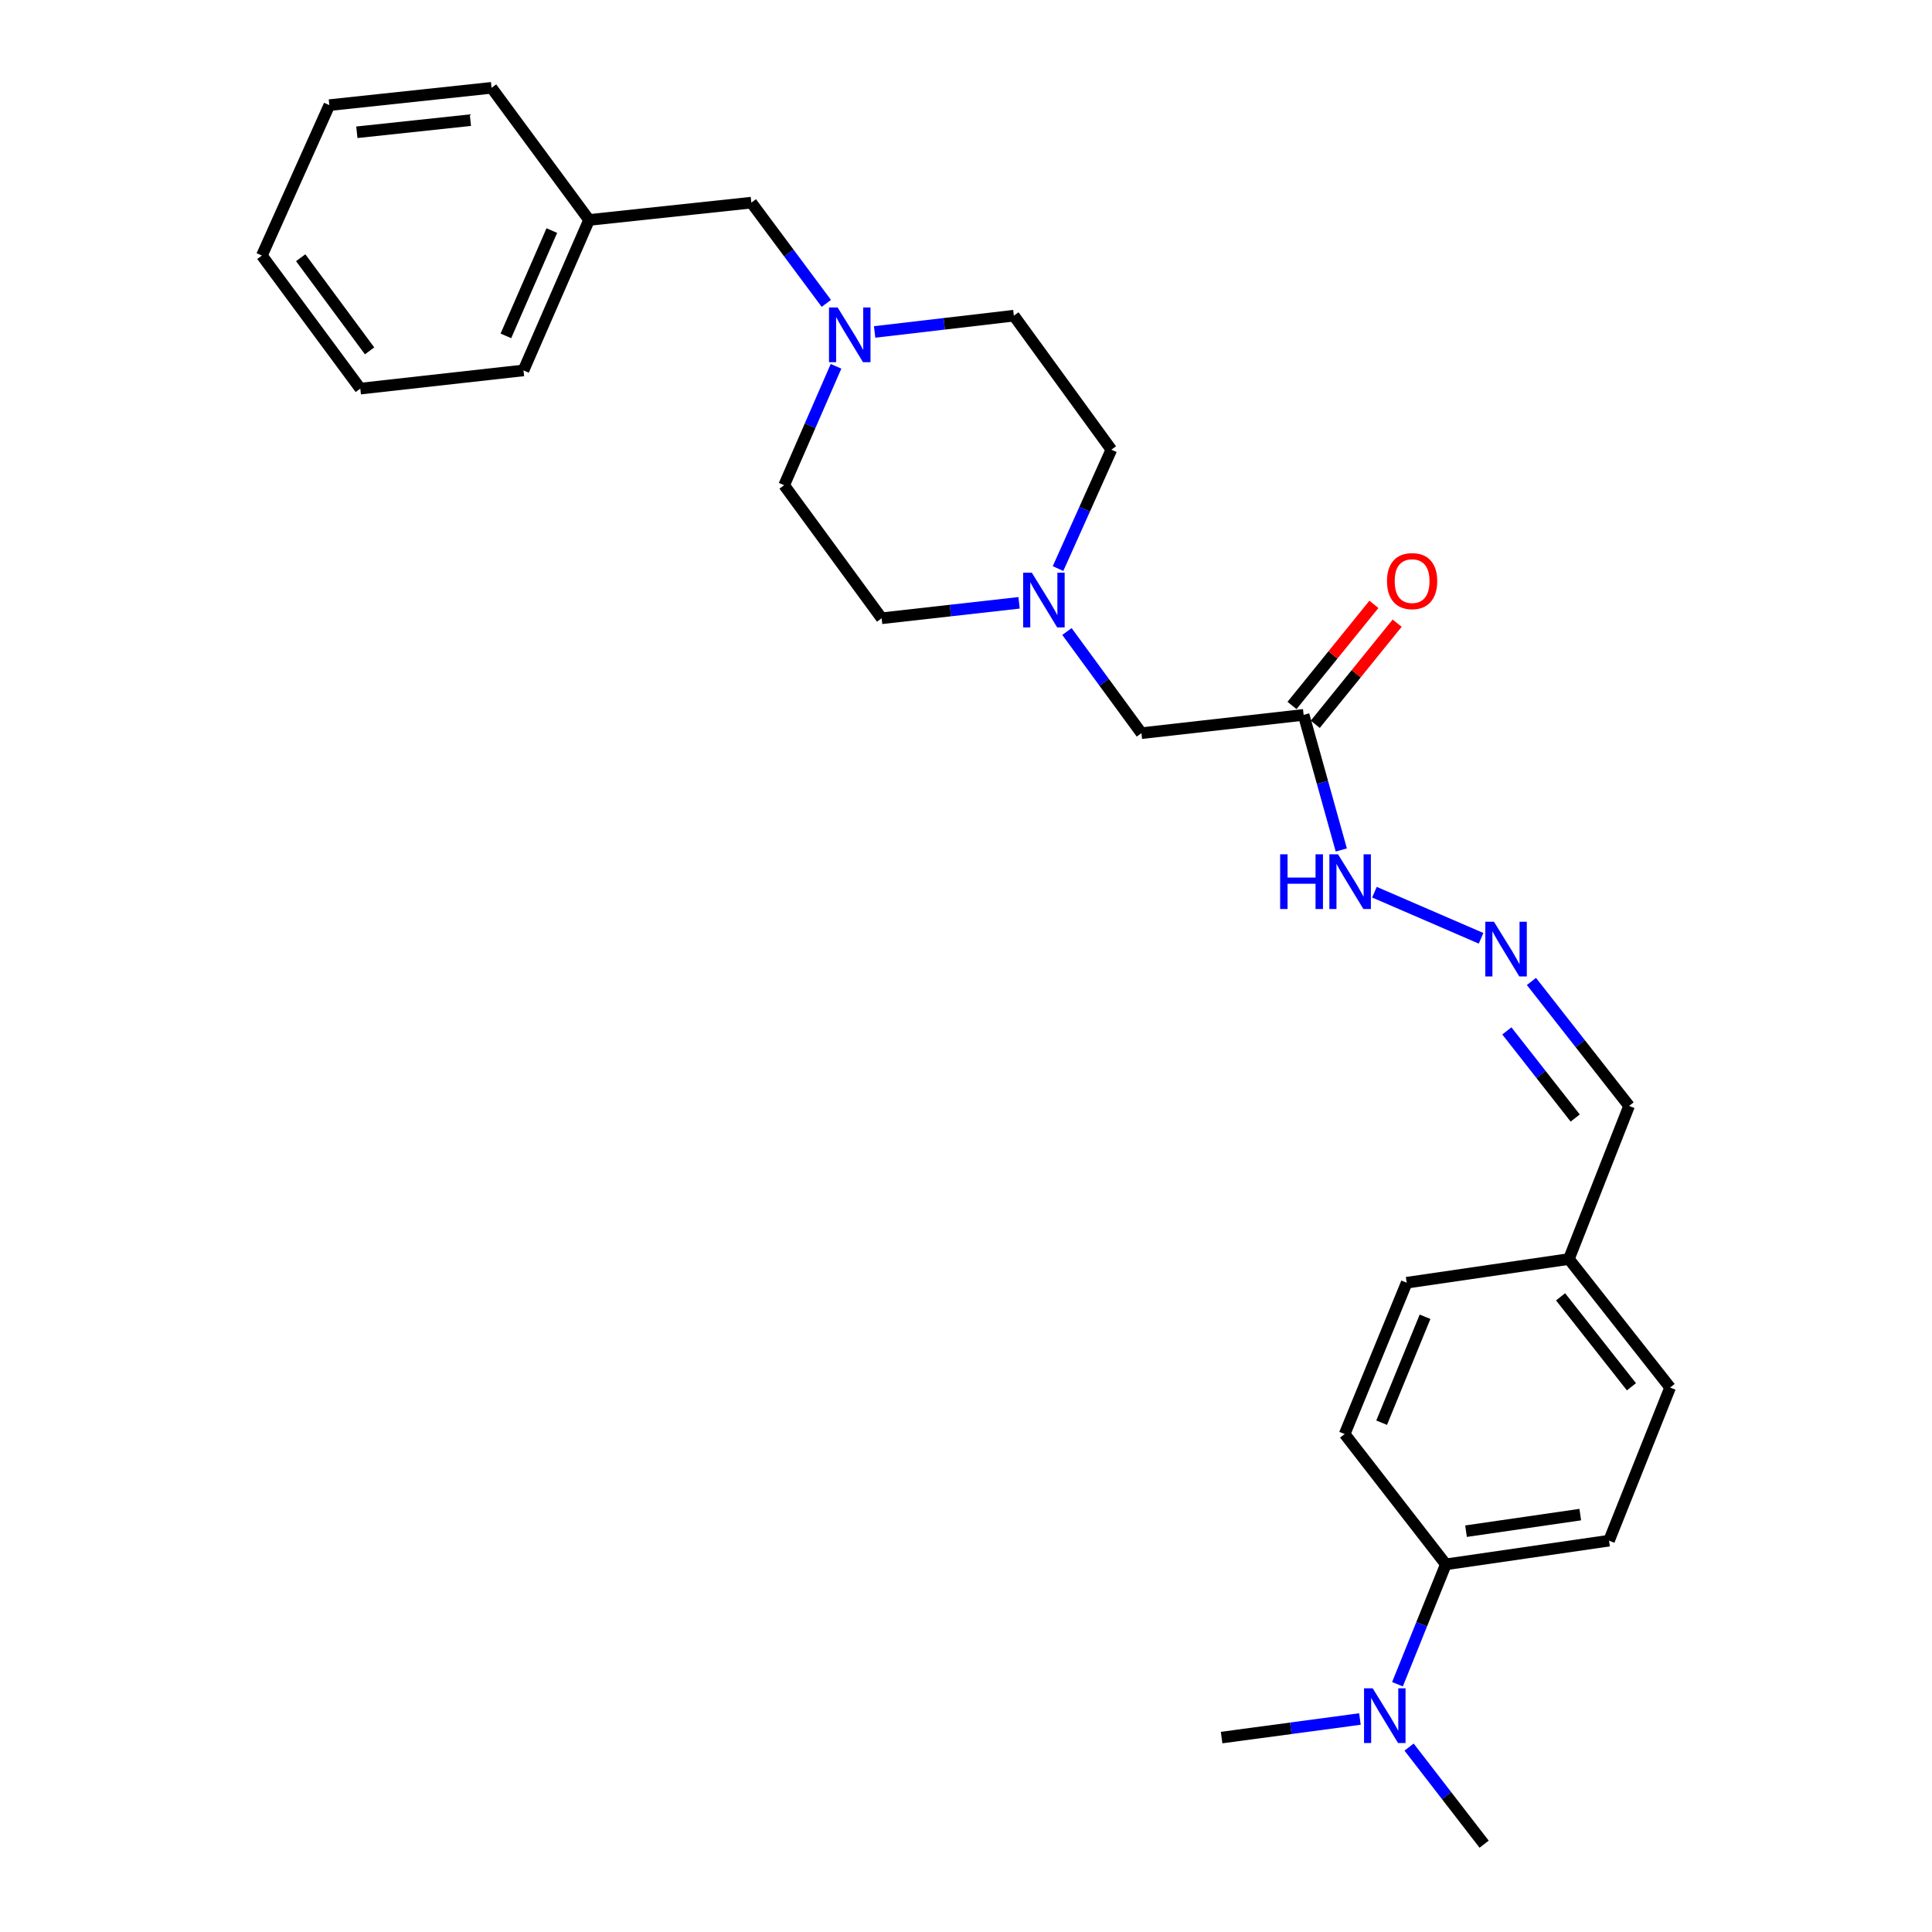 <?xml version='1.0' encoding='iso-8859-1'?>
<svg version='1.1' baseProfile='full'
              xmlns='http://www.w3.org/2000/svg'
                      xmlns:rdkit='http://www.rdkit.org/xml'
                      xmlns:xlink='http://www.w3.org/1999/xlink'
                  xml:space='preserve'
width='1000px' height='1000px' viewBox='0 0 1000 1000'>
<!-- END OF HEADER -->
<rect style='opacity:1.0;fill:#FFFFFF;stroke:none' width='1000' height='1000' x='0' y='0'> </rect>
<path class='bond-4' d='M 674.763,370.018 L 684.507,404.982' style='fill:none;fill-rule:evenodd;stroke:#000000;stroke-width:6px;stroke-linecap:butt;stroke-linejoin:miter;stroke-opacity:1' />
<path class='bond-4' d='M 684.507,404.982 L 694.251,439.945' style='fill:none;fill-rule:evenodd;stroke:#0000FF;stroke-width:6px;stroke-linecap:butt;stroke-linejoin:miter;stroke-opacity:1' />
<path class='bond-5' d='M 674.763,370.018 L 590.792,379.489' style='fill:none;fill-rule:evenodd;stroke:#000000;stroke-width:6px;stroke-linecap:butt;stroke-linejoin:miter;stroke-opacity:1' />
<path class='bond-7' d='M 680.779,374.89 L 701.971,348.725' style='fill:none;fill-rule:evenodd;stroke:#000000;stroke-width:6px;stroke-linecap:butt;stroke-linejoin:miter;stroke-opacity:1' />
<path class='bond-7' d='M 701.971,348.725 L 723.163,322.559' style='fill:none;fill-rule:evenodd;stroke:#FF0000;stroke-width:6px;stroke-linecap:butt;stroke-linejoin:miter;stroke-opacity:1' />
<path class='bond-7' d='M 668.747,365.146 L 689.939,338.98' style='fill:none;fill-rule:evenodd;stroke:#000000;stroke-width:6px;stroke-linecap:butt;stroke-linejoin:miter;stroke-opacity:1' />
<path class='bond-7' d='M 689.939,338.98 L 711.131,312.814' style='fill:none;fill-rule:evenodd;stroke:#FF0000;stroke-width:6px;stroke-linecap:butt;stroke-linejoin:miter;stroke-opacity:1' />
<path class='bond-0' d='M 552.259,326.875 L 571.526,353.182' style='fill:none;fill-rule:evenodd;stroke:#0000FF;stroke-width:6px;stroke-linecap:butt;stroke-linejoin:miter;stroke-opacity:1' />
<path class='bond-0' d='M 571.526,353.182 L 590.792,379.489' style='fill:none;fill-rule:evenodd;stroke:#000000;stroke-width:6px;stroke-linecap:butt;stroke-linejoin:miter;stroke-opacity:1' />
<path class='bond-12' d='M 527.472,312.024 L 491.905,316.02' style='fill:none;fill-rule:evenodd;stroke:#0000FF;stroke-width:6px;stroke-linecap:butt;stroke-linejoin:miter;stroke-opacity:1' />
<path class='bond-12' d='M 491.905,316.02 L 456.337,320.016' style='fill:none;fill-rule:evenodd;stroke:#000000;stroke-width:6px;stroke-linecap:butt;stroke-linejoin:miter;stroke-opacity:1' />
<path class='bond-14' d='M 547.635,294.287 L 561.437,263.523' style='fill:none;fill-rule:evenodd;stroke:#0000FF;stroke-width:6px;stroke-linecap:butt;stroke-linejoin:miter;stroke-opacity:1' />
<path class='bond-14' d='M 561.437,263.523 L 575.24,232.759' style='fill:none;fill-rule:evenodd;stroke:#000000;stroke-width:6px;stroke-linecap:butt;stroke-linejoin:miter;stroke-opacity:1' />
<path class='bond-1' d='M 452.708,171.816 L 488.741,167.605' style='fill:none;fill-rule:evenodd;stroke:#0000FF;stroke-width:6px;stroke-linecap:butt;stroke-linejoin:miter;stroke-opacity:1' />
<path class='bond-1' d='M 488.741,167.605 L 524.773,163.394' style='fill:none;fill-rule:evenodd;stroke:#000000;stroke-width:6px;stroke-linecap:butt;stroke-linejoin:miter;stroke-opacity:1' />
<path class='bond-8' d='M 427.703,157.028 L 408.297,130.956' style='fill:none;fill-rule:evenodd;stroke:#0000FF;stroke-width:6px;stroke-linecap:butt;stroke-linejoin:miter;stroke-opacity:1' />
<path class='bond-8' d='M 408.297,130.956 L 388.89,104.884' style='fill:none;fill-rule:evenodd;stroke:#000000;stroke-width:6px;stroke-linecap:butt;stroke-linejoin:miter;stroke-opacity:1' />
<path class='bond-27' d='M 432.725,189.603 L 419.298,220.376' style='fill:none;fill-rule:evenodd;stroke:#0000FF;stroke-width:6px;stroke-linecap:butt;stroke-linejoin:miter;stroke-opacity:1' />
<path class='bond-27' d='M 419.298,220.376 L 405.87,251.15' style='fill:none;fill-rule:evenodd;stroke:#000000;stroke-width:6px;stroke-linecap:butt;stroke-linejoin:miter;stroke-opacity:1' />
<path class='bond-2' d='M 766.595,485.663 L 711.408,461.79' style='fill:none;fill-rule:evenodd;stroke:#0000FF;stroke-width:6px;stroke-linecap:butt;stroke-linejoin:miter;stroke-opacity:1' />
<path class='bond-11' d='M 792.666,508 L 817.939,540.213' style='fill:none;fill-rule:evenodd;stroke:#0000FF;stroke-width:6px;stroke-linecap:butt;stroke-linejoin:miter;stroke-opacity:1' />
<path class='bond-11' d='M 817.939,540.213 L 843.212,572.427' style='fill:none;fill-rule:evenodd;stroke:#000000;stroke-width:6px;stroke-linecap:butt;stroke-linejoin:miter;stroke-opacity:1' />
<path class='bond-11' d='M 779.945,533.592 L 797.636,556.142' style='fill:none;fill-rule:evenodd;stroke:#0000FF;stroke-width:6px;stroke-linecap:butt;stroke-linejoin:miter;stroke-opacity:1' />
<path class='bond-11' d='M 797.636,556.142 L 815.327,578.692' style='fill:none;fill-rule:evenodd;stroke:#000000;stroke-width:6px;stroke-linecap:butt;stroke-linejoin:miter;stroke-opacity:1' />
<path class='bond-3' d='M 748.369,809.7 L 832.83,797.442' style='fill:none;fill-rule:evenodd;stroke:#000000;stroke-width:6px;stroke-linecap:butt;stroke-linejoin:miter;stroke-opacity:1' />
<path class='bond-3' d='M 758.814,792.538 L 817.937,783.958' style='fill:none;fill-rule:evenodd;stroke:#000000;stroke-width:6px;stroke-linecap:butt;stroke-linejoin:miter;stroke-opacity:1' />
<path class='bond-6' d='M 748.369,809.7 L 735.85,840.728' style='fill:none;fill-rule:evenodd;stroke:#000000;stroke-width:6px;stroke-linecap:butt;stroke-linejoin:miter;stroke-opacity:1' />
<path class='bond-6' d='M 735.85,840.728 L 723.331,871.756' style='fill:none;fill-rule:evenodd;stroke:#0000FF;stroke-width:6px;stroke-linecap:butt;stroke-linejoin:miter;stroke-opacity:1' />
<path class='bond-28' d='M 748.369,809.7 L 695.992,742.261' style='fill:none;fill-rule:evenodd;stroke:#000000;stroke-width:6px;stroke-linecap:butt;stroke-linejoin:miter;stroke-opacity:1' />
<path class='bond-20' d='M 703.895,889.755 L 668.1,894.56' style='fill:none;fill-rule:evenodd;stroke:#0000FF;stroke-width:6px;stroke-linecap:butt;stroke-linejoin:miter;stroke-opacity:1' />
<path class='bond-20' d='M 668.1,894.56 L 632.304,899.365' style='fill:none;fill-rule:evenodd;stroke:#000000;stroke-width:6px;stroke-linecap:butt;stroke-linejoin:miter;stroke-opacity:1' />
<path class='bond-21' d='M 729.335,904.289 L 748.757,929.417' style='fill:none;fill-rule:evenodd;stroke:#0000FF;stroke-width:6px;stroke-linecap:butt;stroke-linejoin:miter;stroke-opacity:1' />
<path class='bond-21' d='M 748.757,929.417 L 768.179,954.545' style='fill:none;fill-rule:evenodd;stroke:#000000;stroke-width:6px;stroke-linecap:butt;stroke-linejoin:miter;stroke-opacity:1' />
<path class='bond-19' d='M 388.89,104.884 L 304.902,113.848' style='fill:none;fill-rule:evenodd;stroke:#000000;stroke-width:6px;stroke-linecap:butt;stroke-linejoin:miter;stroke-opacity:1' />
<path class='bond-9' d='M 832.83,797.442 L 864.45,718.194' style='fill:none;fill-rule:evenodd;stroke:#000000;stroke-width:6px;stroke-linecap:butt;stroke-linejoin:miter;stroke-opacity:1' />
<path class='bond-10' d='M 695.992,742.261 L 728.094,663.933' style='fill:none;fill-rule:evenodd;stroke:#000000;stroke-width:6px;stroke-linecap:butt;stroke-linejoin:miter;stroke-opacity:1' />
<path class='bond-10' d='M 715.134,736.384 L 737.606,681.554' style='fill:none;fill-rule:evenodd;stroke:#000000;stroke-width:6px;stroke-linecap:butt;stroke-linejoin:miter;stroke-opacity:1' />
<path class='bond-16' d='M 843.212,572.427 L 812.056,651.676' style='fill:none;fill-rule:evenodd;stroke:#000000;stroke-width:6px;stroke-linecap:butt;stroke-linejoin:miter;stroke-opacity:1' />
<path class='bond-13' d='M 456.337,320.016 L 405.87,251.15' style='fill:none;fill-rule:evenodd;stroke:#000000;stroke-width:6px;stroke-linecap:butt;stroke-linejoin:miter;stroke-opacity:1' />
<path class='bond-15' d='M 575.24,232.759 L 524.773,163.394' style='fill:none;fill-rule:evenodd;stroke:#000000;stroke-width:6px;stroke-linecap:butt;stroke-linejoin:miter;stroke-opacity:1' />
<path class='bond-17' d='M 812.056,651.676 L 728.094,663.933' style='fill:none;fill-rule:evenodd;stroke:#000000;stroke-width:6px;stroke-linecap:butt;stroke-linejoin:miter;stroke-opacity:1' />
<path class='bond-18' d='M 812.056,651.676 L 864.45,718.194' style='fill:none;fill-rule:evenodd;stroke:#000000;stroke-width:6px;stroke-linecap:butt;stroke-linejoin:miter;stroke-opacity:1' />
<path class='bond-18' d='M 807.752,671.234 L 844.428,717.796' style='fill:none;fill-rule:evenodd;stroke:#000000;stroke-width:6px;stroke-linecap:butt;stroke-linejoin:miter;stroke-opacity:1' />
<path class='bond-22' d='M 304.902,113.848 L 270.951,191.72' style='fill:none;fill-rule:evenodd;stroke:#000000;stroke-width:6px;stroke-linecap:butt;stroke-linejoin:miter;stroke-opacity:1' />
<path class='bond-22' d='M 285.617,119.34 L 261.851,173.851' style='fill:none;fill-rule:evenodd;stroke:#000000;stroke-width:6px;stroke-linecap:butt;stroke-linejoin:miter;stroke-opacity:1' />
<path class='bond-23' d='M 304.902,113.848 L 254.427,45.455' style='fill:none;fill-rule:evenodd;stroke:#000000;stroke-width:6px;stroke-linecap:butt;stroke-linejoin:miter;stroke-opacity:1' />
<path class='bond-25' d='M 270.951,191.72 L 186.49,201.147' style='fill:none;fill-rule:evenodd;stroke:#000000;stroke-width:6px;stroke-linecap:butt;stroke-linejoin:miter;stroke-opacity:1' />
<path class='bond-24' d='M 254.427,45.455 L 170.465,54.418' style='fill:none;fill-rule:evenodd;stroke:#000000;stroke-width:6px;stroke-linecap:butt;stroke-linejoin:miter;stroke-opacity:1' />
<path class='bond-24' d='M 243.476,62.195 L 184.703,68.469' style='fill:none;fill-rule:evenodd;stroke:#000000;stroke-width:6px;stroke-linecap:butt;stroke-linejoin:miter;stroke-opacity:1' />
<path class='bond-26' d='M 170.465,54.418 L 135.55,132.273' style='fill:none;fill-rule:evenodd;stroke:#000000;stroke-width:6px;stroke-linecap:butt;stroke-linejoin:miter;stroke-opacity:1' />
<path class='bond-29' d='M 186.49,201.147 L 135.55,132.273' style='fill:none;fill-rule:evenodd;stroke:#000000;stroke-width:6px;stroke-linecap:butt;stroke-linejoin:miter;stroke-opacity:1' />
<path class='bond-29' d='M 191.297,181.609 L 155.639,133.397' style='fill:none;fill-rule:evenodd;stroke:#000000;stroke-width:6px;stroke-linecap:butt;stroke-linejoin:miter;stroke-opacity:1' />
<path  class='atom-1' d='M 534.065 296.42
L 543.345 311.42
Q 544.265 312.9, 545.745 315.58
Q 547.225 318.26, 547.305 318.42
L 547.305 296.42
L 551.065 296.42
L 551.065 324.74
L 547.185 324.74
L 537.225 308.34
Q 536.065 306.42, 534.825 304.22
Q 533.625 302.02, 533.265 301.34
L 533.265 324.74
L 529.585 324.74
L 529.585 296.42
L 534.065 296.42
' fill='#0000FF'/>
<path  class='atom-2' d='M 433.57 159.16
L 442.85 174.16
Q 443.77 175.64, 445.25 178.32
Q 446.73 181, 446.81 181.16
L 446.81 159.16
L 450.57 159.16
L 450.57 187.48
L 446.69 187.48
L 436.73 171.08
Q 435.57 169.16, 434.33 166.96
Q 433.13 164.76, 432.77 164.08
L 432.77 187.48
L 429.09 187.48
L 429.09 159.16
L 433.57 159.16
' fill='#0000FF'/>
<path  class='atom-3' d='M 773.273 477.101
L 782.553 492.101
Q 783.473 493.581, 784.953 496.261
Q 786.433 498.941, 786.513 499.101
L 786.513 477.101
L 790.273 477.101
L 790.273 505.421
L 786.393 505.421
L 776.433 489.021
Q 775.273 487.101, 774.033 484.901
Q 772.833 482.701, 772.473 482.021
L 772.473 505.421
L 768.793 505.421
L 768.793 477.101
L 773.273 477.101
' fill='#0000FF'/>
<path  class='atom-5' d='M 662.602 442.186
L 666.442 442.186
L 666.442 454.226
L 680.922 454.226
L 680.922 442.186
L 684.762 442.186
L 684.762 470.506
L 680.922 470.506
L 680.922 457.426
L 666.442 457.426
L 666.442 470.506
L 662.602 470.506
L 662.602 442.186
' fill='#0000FF'/>
<path  class='atom-5' d='M 692.562 442.186
L 701.842 457.186
Q 702.762 458.666, 704.242 461.346
Q 705.722 464.026, 705.802 464.186
L 705.802 442.186
L 709.562 442.186
L 709.562 470.506
L 705.682 470.506
L 695.722 454.106
Q 694.562 452.186, 693.322 449.986
Q 692.122 447.786, 691.762 447.106
L 691.762 470.506
L 688.082 470.506
L 688.082 442.186
L 692.562 442.186
' fill='#0000FF'/>
<path  class='atom-7' d='M 710.506 873.868
L 719.786 888.868
Q 720.706 890.348, 722.186 893.028
Q 723.666 895.708, 723.746 895.868
L 723.746 873.868
L 727.506 873.868
L 727.506 902.188
L 723.626 902.188
L 713.666 885.788
Q 712.506 883.868, 711.266 881.668
Q 710.066 879.468, 709.706 878.788
L 709.706 902.188
L 706.026 902.188
L 706.026 873.868
L 710.506 873.868
' fill='#0000FF'/>
<path  class='atom-8' d='M 717.907 300.776
Q 717.907 293.976, 721.267 290.176
Q 724.627 286.376, 730.907 286.376
Q 737.187 286.376, 740.547 290.176
Q 743.907 293.976, 743.907 300.776
Q 743.907 307.656, 740.507 311.576
Q 737.107 315.456, 730.907 315.456
Q 724.667 315.456, 721.267 311.576
Q 717.907 307.696, 717.907 300.776
M 730.907 312.256
Q 735.227 312.256, 737.547 309.376
Q 739.907 306.456, 739.907 300.776
Q 739.907 295.216, 737.547 292.416
Q 735.227 289.576, 730.907 289.576
Q 726.587 289.576, 724.227 292.376
Q 721.907 295.176, 721.907 300.776
Q 721.907 306.496, 724.227 309.376
Q 726.587 312.256, 730.907 312.256
' fill='#FF0000'/>
</svg>
